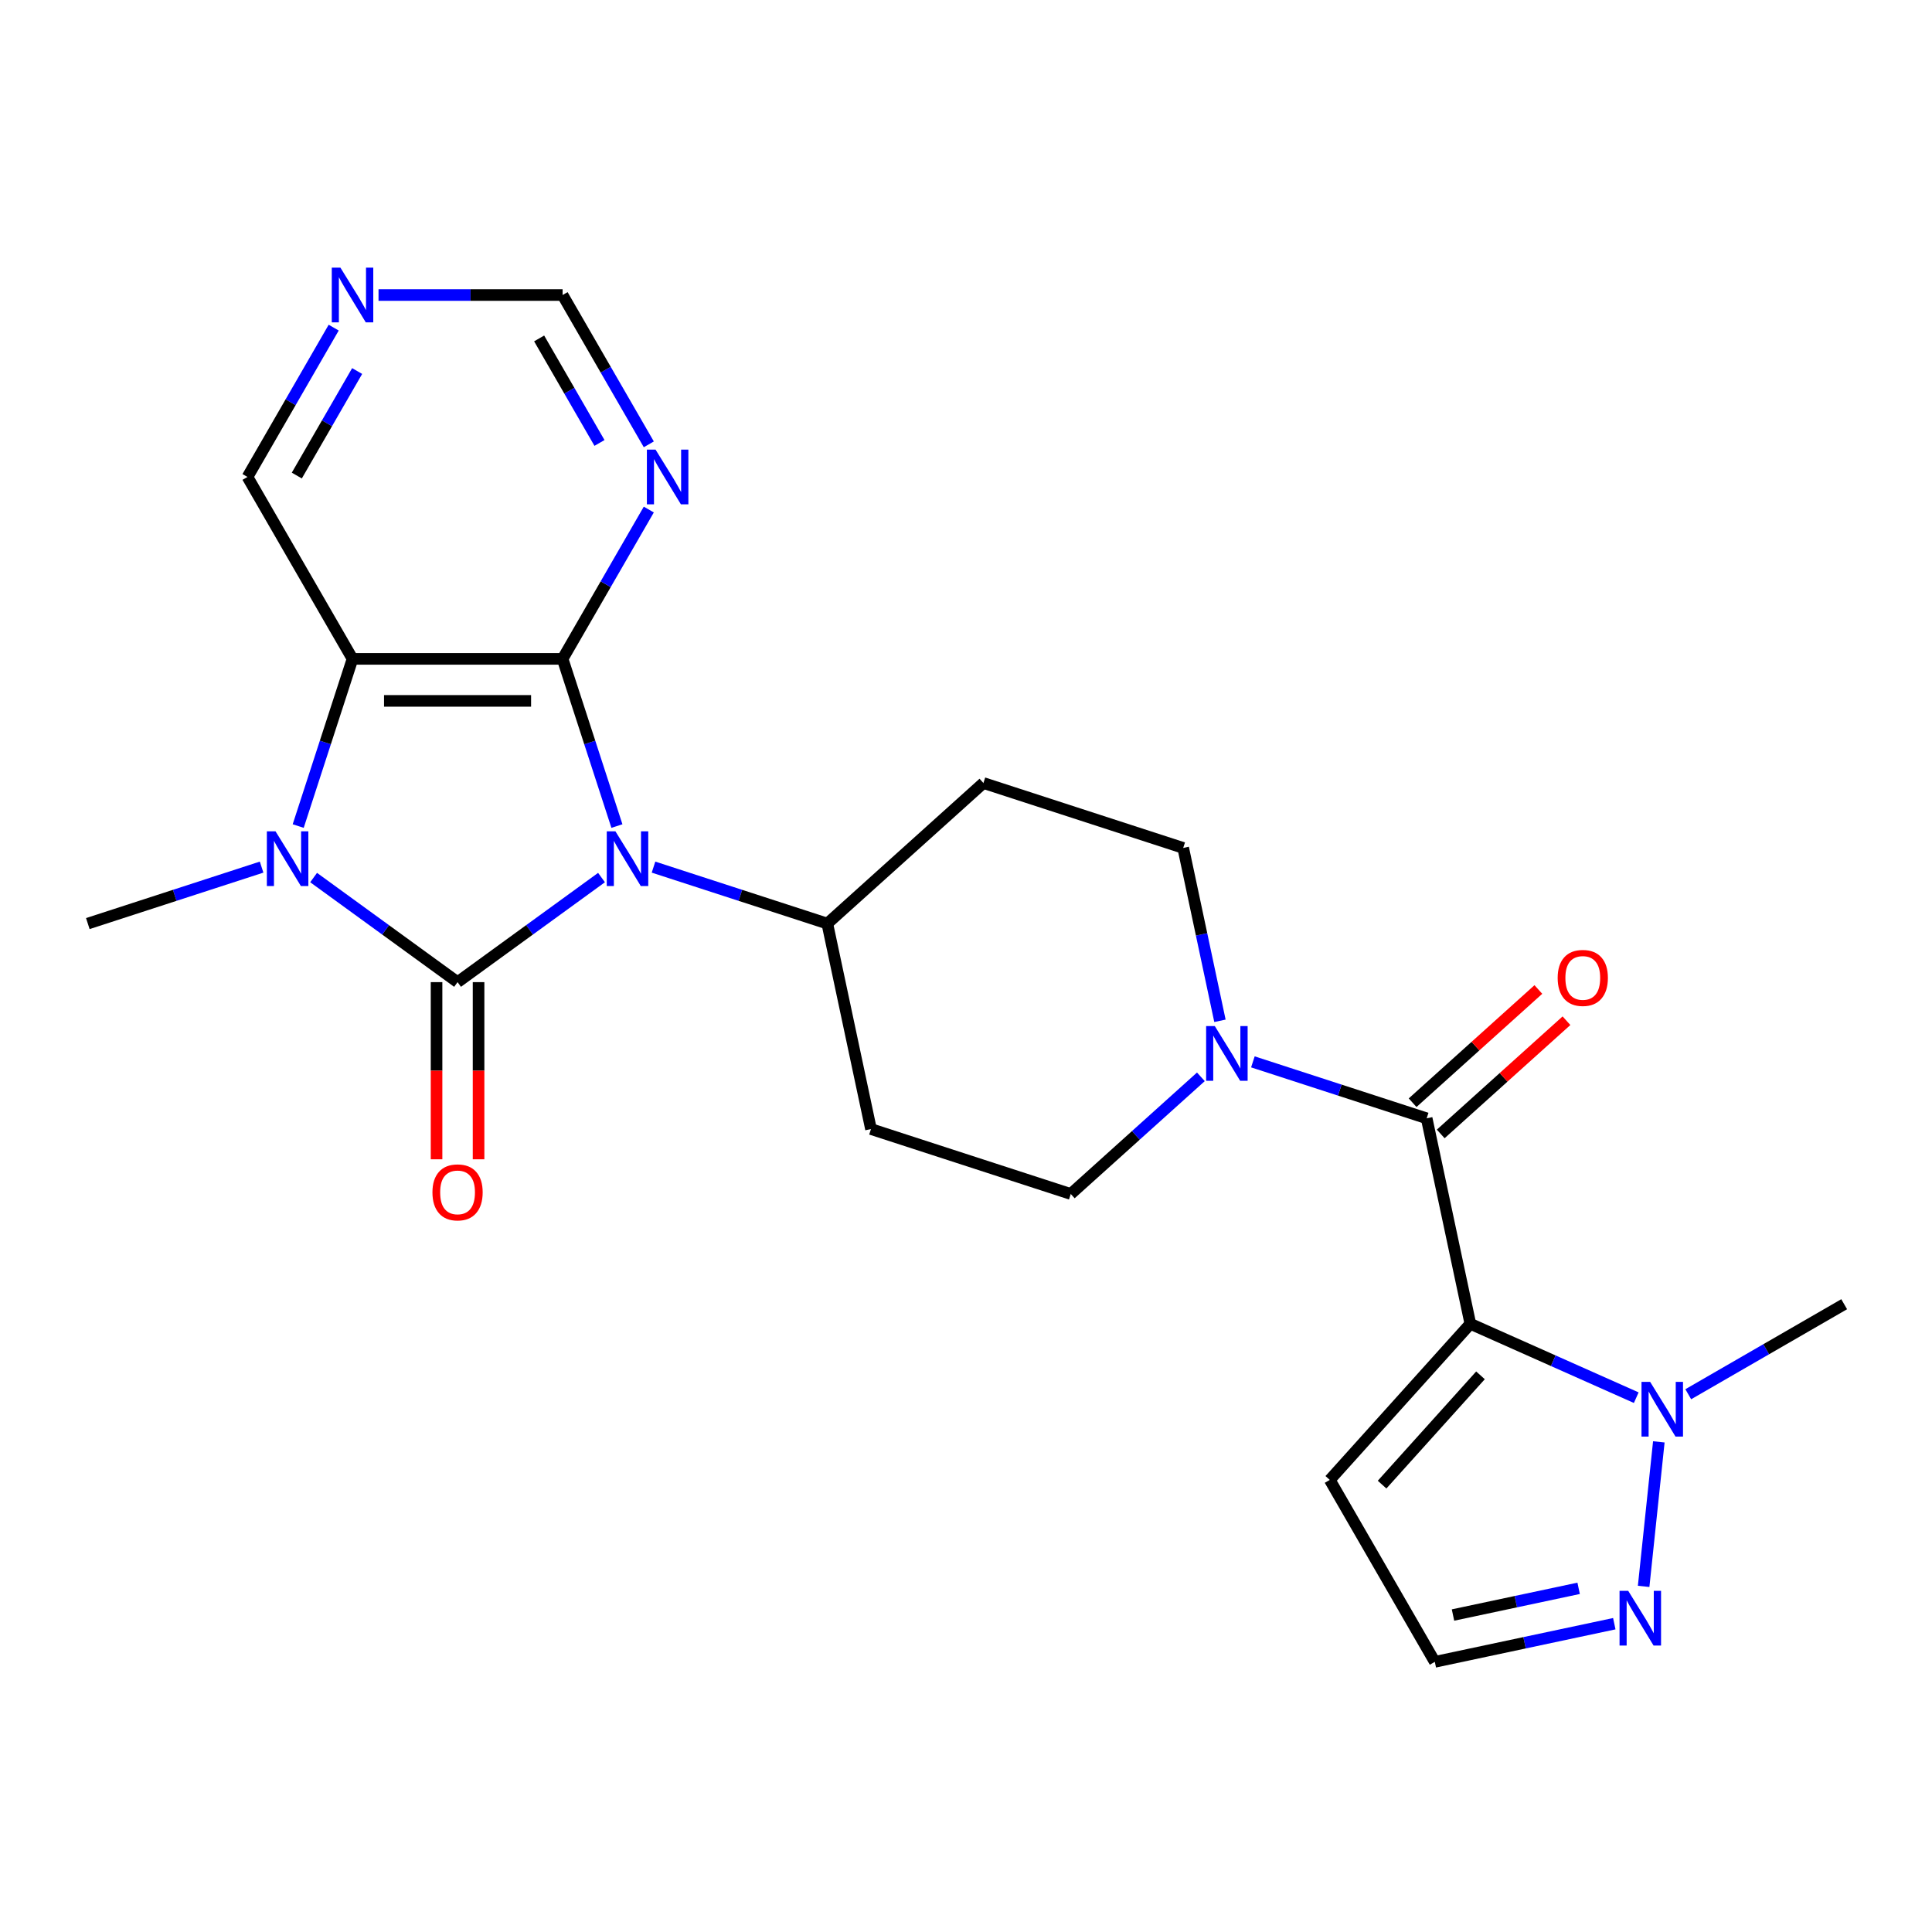 <?xml version='1.0' encoding='iso-8859-1'?>
<svg version='1.1' baseProfile='full'
              xmlns='http://www.w3.org/2000/svg'
                      xmlns:rdkit='http://www.rdkit.org/xml'
                      xmlns:xlink='http://www.w3.org/1999/xlink'
                  xml:space='preserve'
width='1000px' height='1000px' viewBox='0 0 1000 1000'>
<!-- END OF HEADER -->
<rect style='opacity:1.0;fill:#FFFFFF;stroke:none' width='1000' height='1000' x='0' y='0'> </rect>
<path class='bond-0' d='M 311.34,454.222 L 274.086,481.288' style='fill:none;fill-rule:evenodd;stroke:#0000FF;stroke-width:6px;stroke-linecap:butt;stroke-linejoin:miter;stroke-opacity:1' />
<path class='bond-0' d='M 274.086,481.288 L 236.832,508.355' style='fill:none;fill-rule:evenodd;stroke:#000000;stroke-width:6px;stroke-linecap:butt;stroke-linejoin:miter;stroke-opacity:1' />
<path class='bond-1' d='M 319.314,427.565 L 305.256,384.299' style='fill:none;fill-rule:evenodd;stroke:#0000FF;stroke-width:6px;stroke-linecap:butt;stroke-linejoin:miter;stroke-opacity:1' />
<path class='bond-1' d='M 305.256,384.299 L 291.198,341.033' style='fill:none;fill-rule:evenodd;stroke:#000000;stroke-width:6px;stroke-linecap:butt;stroke-linejoin:miter;stroke-opacity:1' />
<path class='bond-10' d='M 338.257,448.817 L 383.233,463.43' style='fill:none;fill-rule:evenodd;stroke:#0000FF;stroke-width:6px;stroke-linecap:butt;stroke-linejoin:miter;stroke-opacity:1' />
<path class='bond-10' d='M 383.233,463.43 L 428.209,478.044' style='fill:none;fill-rule:evenodd;stroke:#000000;stroke-width:6px;stroke-linecap:butt;stroke-linejoin:miter;stroke-opacity:1' />
<path class='bond-2' d='M 236.832,508.355 L 199.578,481.288' style='fill:none;fill-rule:evenodd;stroke:#000000;stroke-width:6px;stroke-linecap:butt;stroke-linejoin:miter;stroke-opacity:1' />
<path class='bond-2' d='M 199.578,481.288 L 162.324,454.222' style='fill:none;fill-rule:evenodd;stroke:#0000FF;stroke-width:6px;stroke-linecap:butt;stroke-linejoin:miter;stroke-opacity:1' />
<path class='bond-12' d='M 225.959,508.355 L 225.959,554.202' style='fill:none;fill-rule:evenodd;stroke:#000000;stroke-width:6px;stroke-linecap:butt;stroke-linejoin:miter;stroke-opacity:1' />
<path class='bond-12' d='M 225.959,554.202 L 225.959,600.049' style='fill:none;fill-rule:evenodd;stroke:#FF0000;stroke-width:6px;stroke-linecap:butt;stroke-linejoin:miter;stroke-opacity:1' />
<path class='bond-12' d='M 247.705,508.355 L 247.705,554.202' style='fill:none;fill-rule:evenodd;stroke:#000000;stroke-width:6px;stroke-linecap:butt;stroke-linejoin:miter;stroke-opacity:1' />
<path class='bond-12' d='M 247.705,554.202 L 247.705,600.049' style='fill:none;fill-rule:evenodd;stroke:#FF0000;stroke-width:6px;stroke-linecap:butt;stroke-linejoin:miter;stroke-opacity:1' />
<path class='bond-4' d='M 291.198,341.033 L 182.466,341.033' style='fill:none;fill-rule:evenodd;stroke:#000000;stroke-width:6px;stroke-linecap:butt;stroke-linejoin:miter;stroke-opacity:1' />
<path class='bond-4' d='M 274.888,362.779 L 198.775,362.779' style='fill:none;fill-rule:evenodd;stroke:#000000;stroke-width:6px;stroke-linecap:butt;stroke-linejoin:miter;stroke-opacity:1' />
<path class='bond-8' d='M 291.198,341.033 L 313.509,302.389' style='fill:none;fill-rule:evenodd;stroke:#000000;stroke-width:6px;stroke-linecap:butt;stroke-linejoin:miter;stroke-opacity:1' />
<path class='bond-8' d='M 313.509,302.389 L 335.82,263.746' style='fill:none;fill-rule:evenodd;stroke:#0000FF;stroke-width:6px;stroke-linecap:butt;stroke-linejoin:miter;stroke-opacity:1' />
<path class='bond-22' d='M 135.407,448.817 L 90.431,463.43' style='fill:none;fill-rule:evenodd;stroke:#0000FF;stroke-width:6px;stroke-linecap:butt;stroke-linejoin:miter;stroke-opacity:1' />
<path class='bond-22' d='M 90.431,463.43 L 45.455,478.044' style='fill:none;fill-rule:evenodd;stroke:#000000;stroke-width:6px;stroke-linecap:butt;stroke-linejoin:miter;stroke-opacity:1' />
<path class='bond-24' d='M 154.349,427.565 L 168.407,384.299' style='fill:none;fill-rule:evenodd;stroke:#0000FF;stroke-width:6px;stroke-linecap:butt;stroke-linejoin:miter;stroke-opacity:1' />
<path class='bond-24' d='M 168.407,384.299 L 182.466,341.033' style='fill:none;fill-rule:evenodd;stroke:#000000;stroke-width:6px;stroke-linecap:butt;stroke-linejoin:miter;stroke-opacity:1' />
<path class='bond-3' d='M 761.048,685.201 L 738.441,578.844' style='fill:none;fill-rule:evenodd;stroke:#000000;stroke-width:6px;stroke-linecap:butt;stroke-linejoin:miter;stroke-opacity:1' />
<path class='bond-6' d='M 761.048,685.201 L 803.985,704.318' style='fill:none;fill-rule:evenodd;stroke:#000000;stroke-width:6px;stroke-linecap:butt;stroke-linejoin:miter;stroke-opacity:1' />
<path class='bond-6' d='M 803.985,704.318 L 846.922,723.434' style='fill:none;fill-rule:evenodd;stroke:#0000FF;stroke-width:6px;stroke-linecap:butt;stroke-linejoin:miter;stroke-opacity:1' />
<path class='bond-11' d='M 761.048,685.201 L 688.292,766.005' style='fill:none;fill-rule:evenodd;stroke:#000000;stroke-width:6px;stroke-linecap:butt;stroke-linejoin:miter;stroke-opacity:1' />
<path class='bond-11' d='M 766.296,711.873 L 715.366,768.436' style='fill:none;fill-rule:evenodd;stroke:#000000;stroke-width:6px;stroke-linecap:butt;stroke-linejoin:miter;stroke-opacity:1' />
<path class='bond-21' d='M 182.466,341.033 L 128.099,246.868' style='fill:none;fill-rule:evenodd;stroke:#000000;stroke-width:6px;stroke-linecap:butt;stroke-linejoin:miter;stroke-opacity:1' />
<path class='bond-5' d='M 738.441,578.844 L 693.465,564.231' style='fill:none;fill-rule:evenodd;stroke:#000000;stroke-width:6px;stroke-linecap:butt;stroke-linejoin:miter;stroke-opacity:1' />
<path class='bond-5' d='M 693.465,564.231 L 648.489,549.617' style='fill:none;fill-rule:evenodd;stroke:#0000FF;stroke-width:6px;stroke-linecap:butt;stroke-linejoin:miter;stroke-opacity:1' />
<path class='bond-16' d='M 745.717,586.925 L 778.26,557.623' style='fill:none;fill-rule:evenodd;stroke:#000000;stroke-width:6px;stroke-linecap:butt;stroke-linejoin:miter;stroke-opacity:1' />
<path class='bond-16' d='M 778.26,557.623 L 810.803,528.321' style='fill:none;fill-rule:evenodd;stroke:#FF0000;stroke-width:6px;stroke-linecap:butt;stroke-linejoin:miter;stroke-opacity:1' />
<path class='bond-16' d='M 731.166,570.764 L 763.709,541.462' style='fill:none;fill-rule:evenodd;stroke:#000000;stroke-width:6px;stroke-linecap:butt;stroke-linejoin:miter;stroke-opacity:1' />
<path class='bond-16' d='M 763.709,541.462 L 796.252,512.161' style='fill:none;fill-rule:evenodd;stroke:#FF0000;stroke-width:6px;stroke-linecap:butt;stroke-linejoin:miter;stroke-opacity:1' />
<path class='bond-9' d='M 858.606,746.305 L 850.744,821.109' style='fill:none;fill-rule:evenodd;stroke:#0000FF;stroke-width:6px;stroke-linecap:butt;stroke-linejoin:miter;stroke-opacity:1' />
<path class='bond-23' d='M 873.839,721.656 L 914.192,698.358' style='fill:none;fill-rule:evenodd;stroke:#0000FF;stroke-width:6px;stroke-linecap:butt;stroke-linejoin:miter;stroke-opacity:1' />
<path class='bond-23' d='M 914.192,698.358 L 954.545,675.06' style='fill:none;fill-rule:evenodd;stroke:#000000;stroke-width:6px;stroke-linecap:butt;stroke-linejoin:miter;stroke-opacity:1' />
<path class='bond-7' d='M 631.443,528.366 L 621.933,483.627' style='fill:none;fill-rule:evenodd;stroke:#0000FF;stroke-width:6px;stroke-linecap:butt;stroke-linejoin:miter;stroke-opacity:1' />
<path class='bond-7' d='M 621.933,483.627 L 612.424,438.888' style='fill:none;fill-rule:evenodd;stroke:#000000;stroke-width:6px;stroke-linecap:butt;stroke-linejoin:miter;stroke-opacity:1' />
<path class='bond-25' d='M 621.572,557.362 L 587.899,587.681' style='fill:none;fill-rule:evenodd;stroke:#0000FF;stroke-width:6px;stroke-linecap:butt;stroke-linejoin:miter;stroke-opacity:1' />
<path class='bond-25' d='M 587.899,587.681 L 554.227,618.001' style='fill:none;fill-rule:evenodd;stroke:#000000;stroke-width:6px;stroke-linecap:butt;stroke-linejoin:miter;stroke-opacity:1' />
<path class='bond-20' d='M 335.82,229.989 L 313.509,191.346' style='fill:none;fill-rule:evenodd;stroke:#0000FF;stroke-width:6px;stroke-linecap:butt;stroke-linejoin:miter;stroke-opacity:1' />
<path class='bond-20' d='M 313.509,191.346 L 291.198,152.703' style='fill:none;fill-rule:evenodd;stroke:#000000;stroke-width:6px;stroke-linecap:butt;stroke-linejoin:miter;stroke-opacity:1' />
<path class='bond-20' d='M 310.293,229.27 L 294.676,202.219' style='fill:none;fill-rule:evenodd;stroke:#0000FF;stroke-width:6px;stroke-linecap:butt;stroke-linejoin:miter;stroke-opacity:1' />
<path class='bond-20' d='M 294.676,202.219 L 279.058,175.169' style='fill:none;fill-rule:evenodd;stroke:#000000;stroke-width:6px;stroke-linecap:butt;stroke-linejoin:miter;stroke-opacity:1' />
<path class='bond-27' d='M 835.556,840.424 L 789.107,850.297' style='fill:none;fill-rule:evenodd;stroke:#0000FF;stroke-width:6px;stroke-linecap:butt;stroke-linejoin:miter;stroke-opacity:1' />
<path class='bond-27' d='M 789.107,850.297 L 742.658,860.17' style='fill:none;fill-rule:evenodd;stroke:#000000;stroke-width:6px;stroke-linecap:butt;stroke-linejoin:miter;stroke-opacity:1' />
<path class='bond-27' d='M 817.1,822.115 L 784.586,829.026' style='fill:none;fill-rule:evenodd;stroke:#0000FF;stroke-width:6px;stroke-linecap:butt;stroke-linejoin:miter;stroke-opacity:1' />
<path class='bond-27' d='M 784.586,829.026 L 752.072,835.937' style='fill:none;fill-rule:evenodd;stroke:#000000;stroke-width:6px;stroke-linecap:butt;stroke-linejoin:miter;stroke-opacity:1' />
<path class='bond-14' d='M 428.209,478.044 L 450.816,584.4' style='fill:none;fill-rule:evenodd;stroke:#000000;stroke-width:6px;stroke-linecap:butt;stroke-linejoin:miter;stroke-opacity:1' />
<path class='bond-15' d='M 428.209,478.044 L 509.013,405.288' style='fill:none;fill-rule:evenodd;stroke:#000000;stroke-width:6px;stroke-linecap:butt;stroke-linejoin:miter;stroke-opacity:1' />
<path class='bond-13' d='M 688.292,766.005 L 742.658,860.17' style='fill:none;fill-rule:evenodd;stroke:#000000;stroke-width:6px;stroke-linecap:butt;stroke-linejoin:miter;stroke-opacity:1' />
<path class='bond-17' d='M 450.816,584.4 L 554.227,618.001' style='fill:none;fill-rule:evenodd;stroke:#000000;stroke-width:6px;stroke-linecap:butt;stroke-linejoin:miter;stroke-opacity:1' />
<path class='bond-18' d='M 509.013,405.288 L 612.424,438.888' style='fill:none;fill-rule:evenodd;stroke:#000000;stroke-width:6px;stroke-linecap:butt;stroke-linejoin:miter;stroke-opacity:1' />
<path class='bond-19' d='M 195.924,152.703 L 243.561,152.703' style='fill:none;fill-rule:evenodd;stroke:#0000FF;stroke-width:6px;stroke-linecap:butt;stroke-linejoin:miter;stroke-opacity:1' />
<path class='bond-19' d='M 243.561,152.703 L 291.198,152.703' style='fill:none;fill-rule:evenodd;stroke:#000000;stroke-width:6px;stroke-linecap:butt;stroke-linejoin:miter;stroke-opacity:1' />
<path class='bond-26' d='M 172.721,169.581 L 150.41,208.224' style='fill:none;fill-rule:evenodd;stroke:#0000FF;stroke-width:6px;stroke-linecap:butt;stroke-linejoin:miter;stroke-opacity:1' />
<path class='bond-26' d='M 150.41,208.224 L 128.099,246.868' style='fill:none;fill-rule:evenodd;stroke:#000000;stroke-width:6px;stroke-linecap:butt;stroke-linejoin:miter;stroke-opacity:1' />
<path class='bond-26' d='M 184.861,192.047 L 169.243,219.098' style='fill:none;fill-rule:evenodd;stroke:#0000FF;stroke-width:6px;stroke-linecap:butt;stroke-linejoin:miter;stroke-opacity:1' />
<path class='bond-26' d='M 169.243,219.098 L 153.626,246.148' style='fill:none;fill-rule:evenodd;stroke:#000000;stroke-width:6px;stroke-linecap:butt;stroke-linejoin:miter;stroke-opacity:1' />
<path  class='atom-0' d='M 318.538 430.284
L 327.818 445.284
Q 328.738 446.764, 330.218 449.444
Q 331.698 452.124, 331.778 452.284
L 331.778 430.284
L 335.538 430.284
L 335.538 458.604
L 331.658 458.604
L 321.698 442.204
Q 320.538 440.284, 319.298 438.084
Q 318.098 435.884, 317.738 435.204
L 317.738 458.604
L 314.058 458.604
L 314.058 430.284
L 318.538 430.284
' fill='#0000FF'/>
<path  class='atom-3' d='M 142.605 430.284
L 151.885 445.284
Q 152.805 446.764, 154.285 449.444
Q 155.765 452.124, 155.845 452.284
L 155.845 430.284
L 159.605 430.284
L 159.605 458.604
L 155.725 458.604
L 145.765 442.204
Q 144.605 440.284, 143.365 438.084
Q 142.165 435.884, 141.805 435.204
L 141.805 458.604
L 138.125 458.604
L 138.125 430.284
L 142.605 430.284
' fill='#0000FF'/>
<path  class='atom-7' d='M 854.12 715.266
L 863.4 730.266
Q 864.32 731.746, 865.8 734.426
Q 867.28 737.106, 867.36 737.266
L 867.36 715.266
L 871.12 715.266
L 871.12 743.586
L 867.24 743.586
L 857.28 727.186
Q 856.12 725.266, 854.88 723.066
Q 853.68 720.866, 853.32 720.186
L 853.32 743.586
L 849.64 743.586
L 849.64 715.266
L 854.12 715.266
' fill='#0000FF'/>
<path  class='atom-8' d='M 628.771 531.084
L 638.051 546.084
Q 638.971 547.564, 640.451 550.244
Q 641.931 552.924, 642.011 553.084
L 642.011 531.084
L 645.771 531.084
L 645.771 559.404
L 641.891 559.404
L 631.931 543.004
Q 630.771 541.084, 629.531 538.884
Q 628.331 536.684, 627.971 536.004
L 627.971 559.404
L 624.291 559.404
L 624.291 531.084
L 628.771 531.084
' fill='#0000FF'/>
<path  class='atom-9' d='M 339.304 232.708
L 348.584 247.708
Q 349.504 249.188, 350.984 251.868
Q 352.464 254.548, 352.544 254.708
L 352.544 232.708
L 356.304 232.708
L 356.304 261.028
L 352.424 261.028
L 342.464 244.628
Q 341.304 242.708, 340.064 240.508
Q 338.864 238.308, 338.504 237.628
L 338.504 261.028
L 334.824 261.028
L 334.824 232.708
L 339.304 232.708
' fill='#0000FF'/>
<path  class='atom-10' d='M 842.755 823.403
L 852.035 838.403
Q 852.955 839.883, 854.435 842.563
Q 855.915 845.243, 855.995 845.403
L 855.995 823.403
L 859.755 823.403
L 859.755 851.723
L 855.875 851.723
L 845.915 835.323
Q 844.755 833.403, 843.515 831.203
Q 842.315 829.003, 841.955 828.323
L 841.955 851.723
L 838.275 851.723
L 838.275 823.403
L 842.755 823.403
' fill='#0000FF'/>
<path  class='atom-13' d='M 223.832 617.168
Q 223.832 610.368, 227.192 606.568
Q 230.552 602.768, 236.832 602.768
Q 243.112 602.768, 246.472 606.568
Q 249.832 610.368, 249.832 617.168
Q 249.832 624.048, 246.432 627.968
Q 243.032 631.848, 236.832 631.848
Q 230.592 631.848, 227.192 627.968
Q 223.832 624.088, 223.832 617.168
M 236.832 628.648
Q 241.152 628.648, 243.472 625.768
Q 245.832 622.848, 245.832 617.168
Q 245.832 611.608, 243.472 608.808
Q 241.152 605.968, 236.832 605.968
Q 232.512 605.968, 230.152 608.768
Q 227.832 611.568, 227.832 617.168
Q 227.832 622.888, 230.152 625.768
Q 232.512 628.648, 236.832 628.648
' fill='#FF0000'/>
<path  class='atom-17' d='M 806.245 506.168
Q 806.245 499.368, 809.605 495.568
Q 812.965 491.768, 819.245 491.768
Q 825.525 491.768, 828.885 495.568
Q 832.245 499.368, 832.245 506.168
Q 832.245 513.048, 828.845 516.968
Q 825.445 520.848, 819.245 520.848
Q 813.005 520.848, 809.605 516.968
Q 806.245 513.088, 806.245 506.168
M 819.245 517.648
Q 823.565 517.648, 825.885 514.768
Q 828.245 511.848, 828.245 506.168
Q 828.245 500.608, 825.885 497.808
Q 823.565 494.968, 819.245 494.968
Q 814.925 494.968, 812.565 497.768
Q 810.245 500.568, 810.245 506.168
Q 810.245 511.888, 812.565 514.768
Q 814.925 517.648, 819.245 517.648
' fill='#FF0000'/>
<path  class='atom-20' d='M 176.206 138.543
L 185.486 153.543
Q 186.406 155.023, 187.886 157.703
Q 189.366 160.383, 189.446 160.543
L 189.446 138.543
L 193.206 138.543
L 193.206 166.863
L 189.326 166.863
L 179.366 150.463
Q 178.206 148.543, 176.966 146.343
Q 175.766 144.143, 175.406 143.463
L 175.406 166.863
L 171.726 166.863
L 171.726 138.543
L 176.206 138.543
' fill='#0000FF'/>
</svg>
